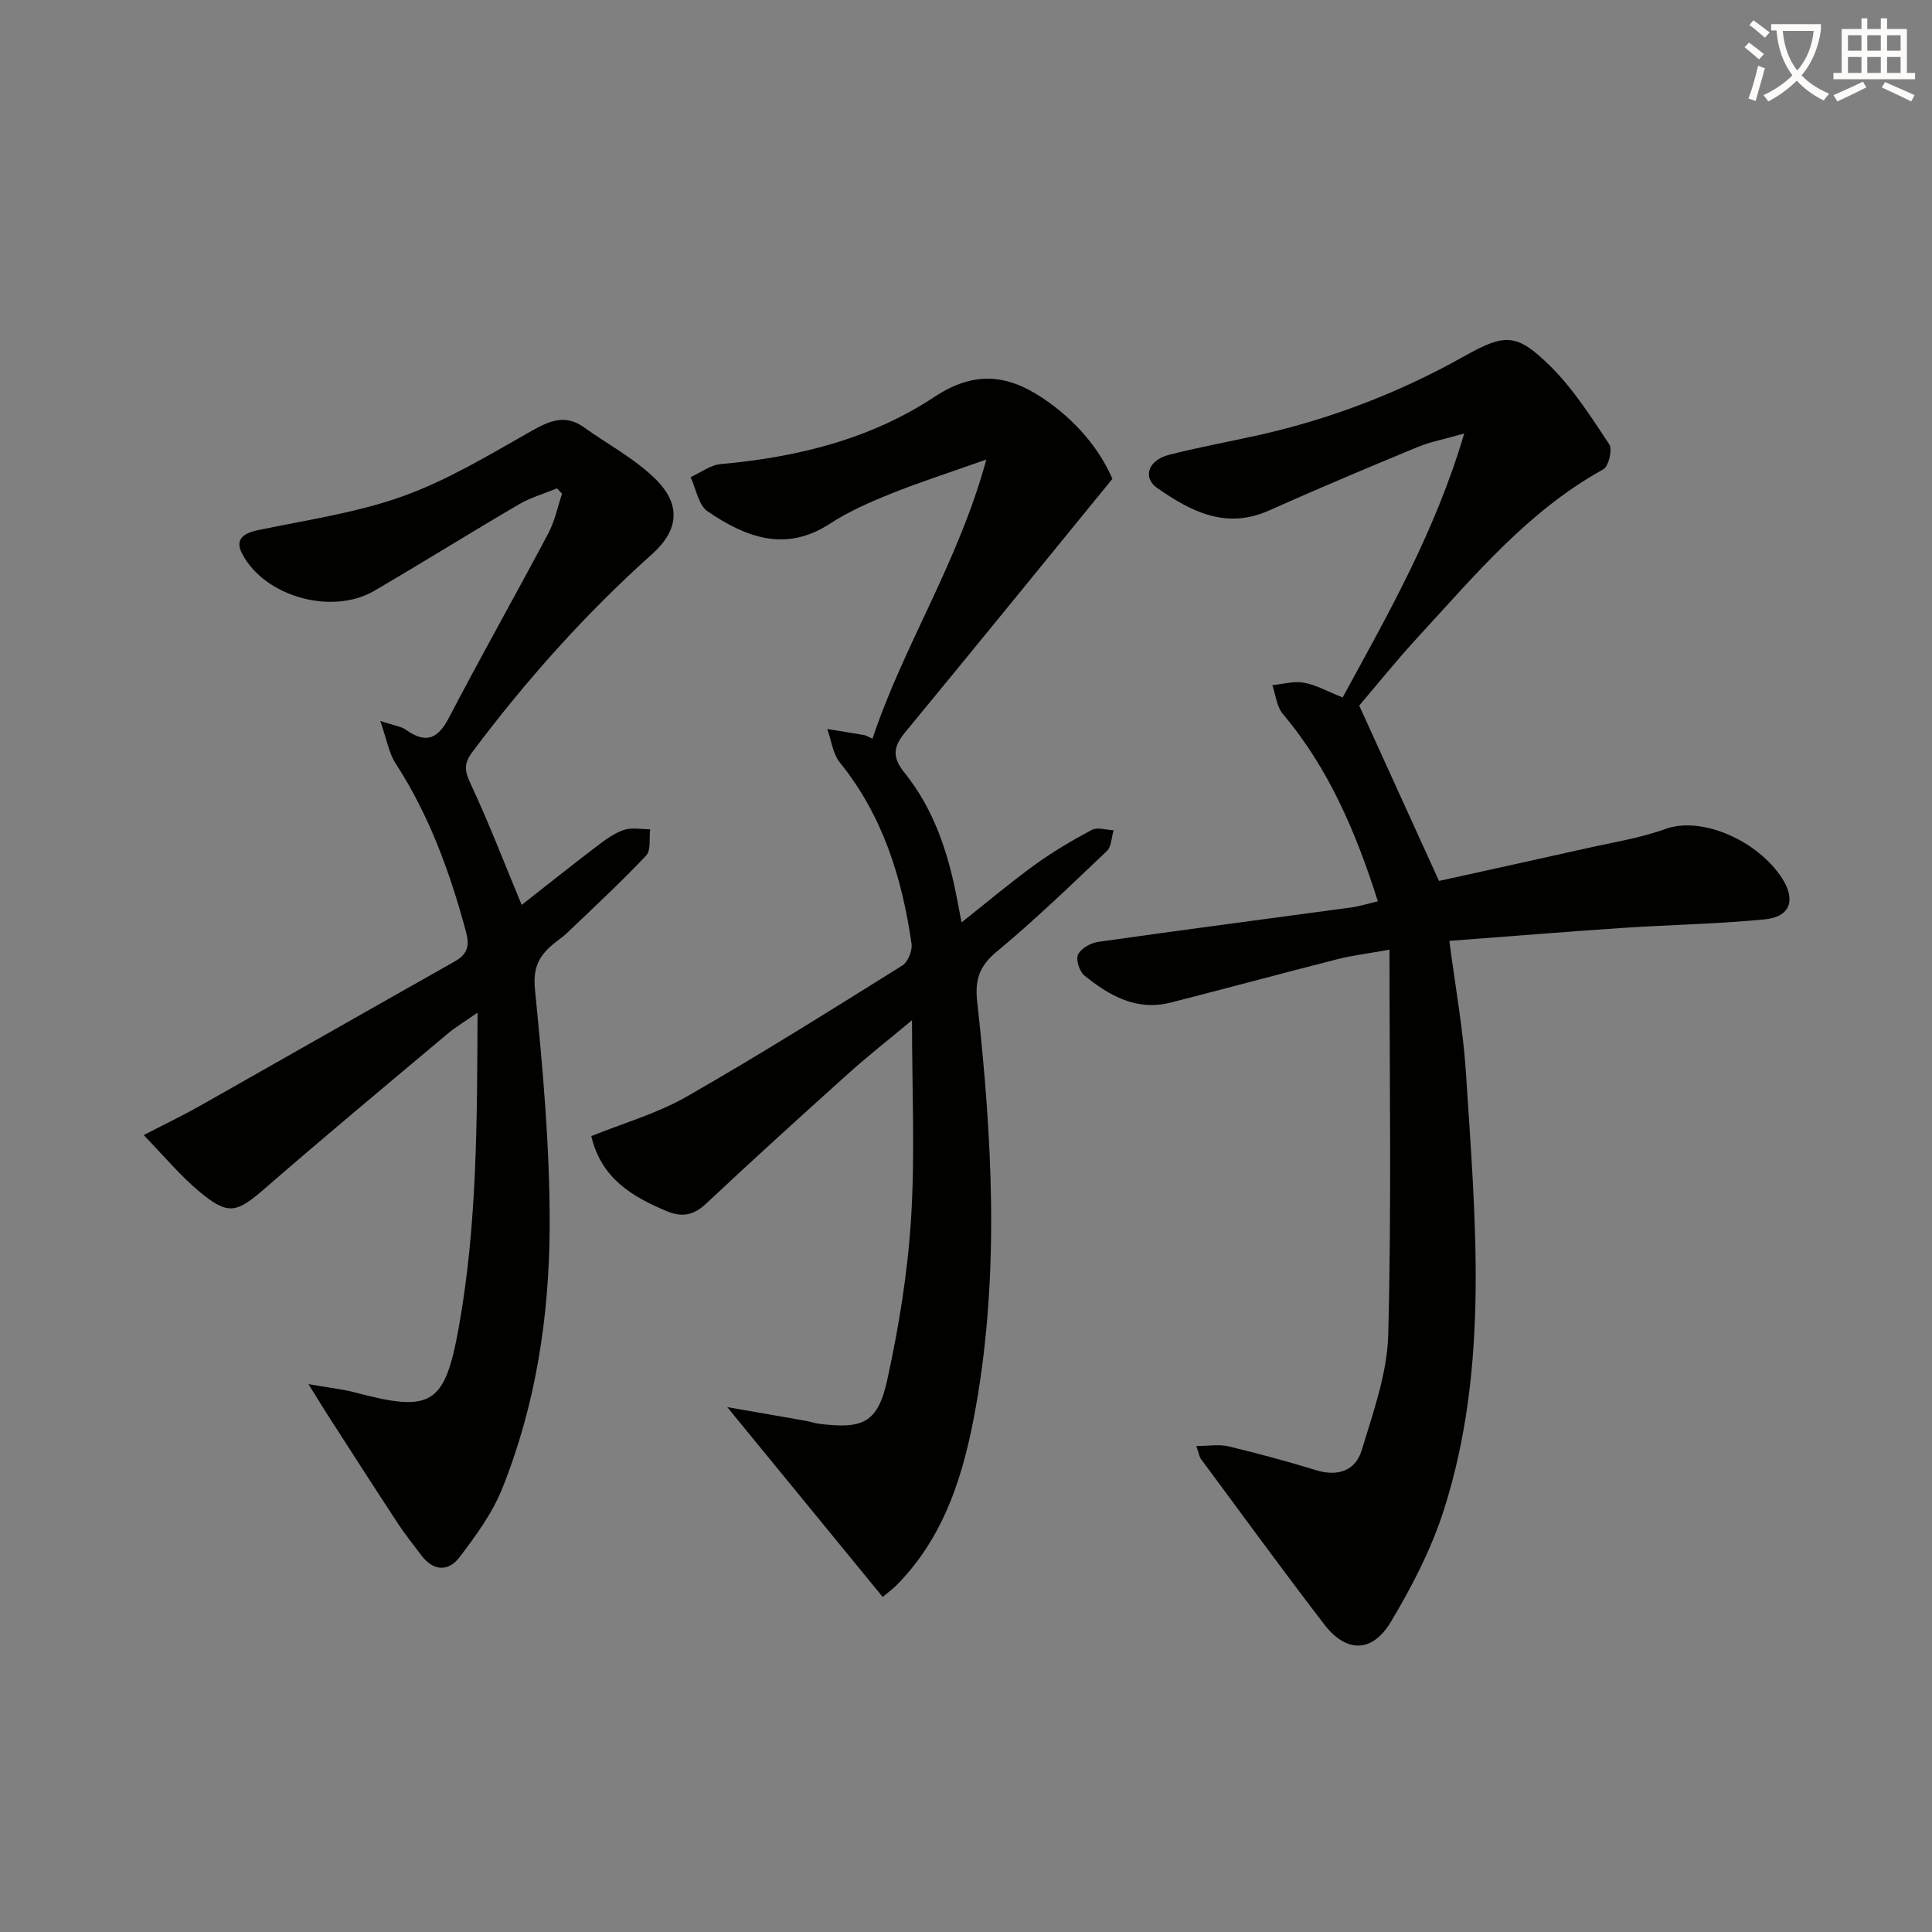 <svg enable-background="new 0 0 400 400" viewBox="0 0 400 400" xmlns="http://www.w3.org/2000/svg"><rect x="0" y="0" width="400" height="400" fill="#808080" stroke="none"/><path d="m362.1 8.8c1.1.8 2.1 1.6 3.1 2.4l-1 1.1c-1.3-1.1-2.3-2-3-2.5zm1.9 4.8c.5.2.9.4 1.4.5-.6 2.3-1.3 4.5-1.9 6.8l-1.5-.5c.8-2.1 1.4-4.3 2-6.8zm-1-9.4c1.3.9 2.4 1.8 3.4 2.5l-1 1.1c-1.4-1.2-2.4-2.1-3.2-2.6zm3.7 2.2v-1.4h10.3v1.2c-.5 3.6-1.8 6.8-4 9.4 1.5 1.6 3.4 2.8 5.7 3.8-.3.4-.7.8-1.1 1.4-2.3-1.1-4.1-2.5-5.6-4.1-1.6 1.6-3.6 3.1-5.9 4.3-.3-.5-.7-.9-1-1.3 2.4-1.1 4.4-2.5 6-4.1-1.9-2.5-3-5.6-3.3-9.3h-1.1zm8.8 0h-6.4c.3 3.3 1.3 6 3 8.2 2-2.3 3.1-5.1 3.4-8.2z" fill="#fcfbfa"/><path d="m385.3 3.8h1.3v2.2h2.8v-2.2h1.3v2.2h4.1v9.1h1.7v1.3h-16.9v-1.3h1.7v-9.1h4.1v-2.2zm.4 13.1.7 1.2c-1.8.9-3.8 1.9-6 2.9-.2-.4-.5-.8-.8-1.3 2.3-1 4.3-1.9 6.1-2.8zm-3.1-6.4h2.8v-3.2h-2.8zm0 4.6h2.8v-3.3h-2.8zm4-4.6h2.8v-3.2h-2.8zm0 4.6h2.8v-3.3h-2.8zm3.7 1.9c2.1.9 4.1 1.8 6.1 2.7l-.7 1.3c-2.2-1.1-4.2-2-6.1-2.9zm3.2-9.7h-2.8v3.2h2.8zm-2.8 7.8h2.8v-3.3h-2.8z" fill="#fcfbfa"/><g fill="#010100"><path d="m247.68 299.38c2.65 0 4.75-.39 6.66.07 6.11 1.47 12.18 3.11 18.19 4.95 4.46 1.37 8.11.06 9.37-4.07 2.39-7.87 5.31-15.97 5.52-24.04.69-26.25.26-52.53.26-79.67-4.4.79-7.63 1.17-10.75 1.96-11.56 2.94-23.07 6.08-34.63 9.01-7 1.77-12.65-1.46-17.78-5.61-1.03-.83-1.82-3.31-1.32-4.36.62-1.28 2.63-2.4 4.18-2.62 17.42-2.47 34.86-4.74 52.3-7.11 1.76-.24 3.49-.79 5.59-1.28-4.55-14.33-10.16-27.5-19.67-38.79-1.28-1.52-1.48-3.96-2.18-5.97 2.19-.21 4.48-.89 6.56-.5 2.55.47 4.93 1.83 8 3.05 9.42-17.29 19.18-34.34 25.17-54.65-3.93 1.13-6.95 1.69-9.73 2.84-10.28 4.25-20.54 8.57-30.7 13.11-8.92 3.98-16.2.18-23.14-4.67-3.08-2.15-1.86-5.75 2.37-6.84 6.25-1.61 12.63-2.75 18.94-4.17 14.83-3.36 28.87-8.76 42.14-16.2 8.58-4.81 10.95-4.91 17.93 1.97 4.77 4.71 8.48 10.56 12.22 16.2.7 1.06-.13 4.57-1.23 5.18-15.53 8.56-26.61 21.97-38.33 34.68-4.5 4.88-8.65 10.07-12.21 14.23 5.6 12.31 10.85 23.85 16.52 36.31 9.53-2.11 20.02-4.4 30.5-6.75 5.5-1.24 11.14-2.11 16.41-4.02 7.48-2.7 19.11 2.41 24.14 10.25 2.88 4.49 1.66 7.97-3.64 8.48-9.75.95-19.57 1.11-29.34 1.76-11.9.8-23.8 1.78-35.93 2.69 1.24 9.55 2.86 18.35 3.43 27.21 1.94 30.35 4.93 60.86-4.55 90.56-2.59 8.12-6.62 15.94-11.02 23.27-3.86 6.42-9.23 6.36-13.73.51-8.7-11.32-17.09-22.86-25.59-34.33-.29-.4-.34-.94-.93-2.64z"/><path d="m182.75 330.63c-10.66-13.02-20.97-25.61-32.18-39.3 6.01 1.05 11.1 1.92 16.18 2.82.98.17 1.93.52 2.92.64 9.03 1.12 12.08-.22 14.03-9.12 2.41-10.98 4.23-22.21 4.93-33.42.83-13.27.19-26.63.19-41.02-4.75 3.96-9.11 7.37-13.21 11.06-9.9 8.9-19.76 17.85-29.47 26.96-2.53 2.38-4.97 2.8-7.99 1.55-7.27-3.01-13.69-6.85-15.73-15.58 6.66-2.7 13.61-4.67 19.7-8.15 15.13-8.65 29.89-17.93 44.68-27.16 1.17-.73 2.13-3.08 1.93-4.49-1.97-13.66-5.95-26.54-14.84-37.54-1.48-1.83-1.77-4.61-2.61-6.95 2.55.42 5.11.82 7.65 1.26.31.05.59.25 1.71.75 6.39-19.25 17.74-36.4 23.57-57.8-7.62 2.7-13.85 4.7-19.9 7.13-4.3 1.73-8.62 3.64-12.49 6.16-9.25 6.02-17.5 2.76-25.31-2.55-1.9-1.29-2.39-4.67-3.53-7.09 2.08-.94 4.11-2.52 6.26-2.71 15.79-1.41 30.95-5.14 44.23-13.91 8.04-5.31 14.85-4.8 22.41.25 6.87 4.59 11.79 10.58 14.43 16.72-14.62 17.91-28.66 35.2-42.83 52.38-2.47 2.99-2.92 5.11-.21 8.47 6.07 7.52 9.04 16.54 10.84 25.95.28 1.45.56 2.91.97 5.03 5.3-4.19 10.06-8.22 15.1-11.87 3.75-2.72 7.78-5.11 11.87-7.28 1.16-.62 2.99.02 4.51.08-.44 1.46-.44 3.39-1.4 4.3-7.48 7.1-14.91 14.29-22.84 20.86-3.59 2.97-4.49 5.85-4.01 10.23 3.08 27.99 4.69 56.03-.27 83.98-2.43 13.7-6.36 26.88-16.63 37.14-.7.66-1.49 1.24-2.66 2.22z"/><path d="m108.01 187.35c5.14-4.03 10.33-8.18 15.62-12.2 1.71-1.3 3.54-2.65 5.53-3.32 1.65-.55 3.62-.13 5.45-.14-.24 1.85.2 4.34-.83 5.44-5.24 5.54-10.84 10.74-16.36 16.01-1.08 1.03-2.38 1.83-3.48 2.84-2.61 2.4-3.59 4.77-3.18 8.9 1.62 16.35 3.11 32.79 3.04 49.19-.08 18.47-2.87 36.81-9.82 54.12-2.06 5.12-5.49 9.81-8.87 14.25-2.29 3-5.43 2.86-7.89-.45-1.59-2.13-3.28-4.2-4.74-6.42-4.92-7.49-9.76-15.04-14.61-22.57-1.05-1.63-2.06-3.3-4.01-6.43 4.19.74 6.99 1.02 9.68 1.73 15.82 4.2 18.55 2.62 21.46-13.57 3.79-21.17 3.78-42.58 3.87-65.07-2.59 1.81-4.53 2.96-6.23 4.39-12.61 10.59-25.27 21.12-37.7 31.92-5.95 5.17-7.64 5.75-13.64.76-4-3.33-7.37-7.42-11.55-11.72 4.62-2.4 8.17-4.09 11.59-6.02 17.64-9.97 35.22-20.02 52.87-29.97 2.67-1.51 3.02-3.31 2.25-6.18-3.31-12.26-7.58-24.05-14.56-34.79-1.39-2.14-1.81-4.91-3.17-8.79 2.93.98 4.31 1.12 5.29 1.82 4.09 2.91 6.59 2.01 8.92-2.47 6.68-12.82 13.8-25.41 20.58-38.18 1.34-2.53 1.92-5.46 2.85-8.21-.35-.37-.69-.74-1.04-1.11-2.64 1.09-5.45 1.88-7.89 3.31-10.04 5.87-19.91 12.04-29.95 17.9-8.77 5.12-22.69 1.23-27.35-7.66-1.57-2.99.24-4.27 3.32-4.91 10.07-2.1 20.4-3.58 30.01-7.03 9.25-3.33 17.87-8.57 26.49-13.45 3.78-2.14 7.03-3.59 10.94-.8 4.97 3.55 10.53 6.49 14.82 10.72 5.29 5.23 4.88 10.53-.69 15.51-13.83 12.38-26.09 26.12-37.2 40.95-1.79 2.39-1.69 3.86-.43 6.54 3.83 8.2 7.08 16.69 10.61 25.16z"/></g></svg>
